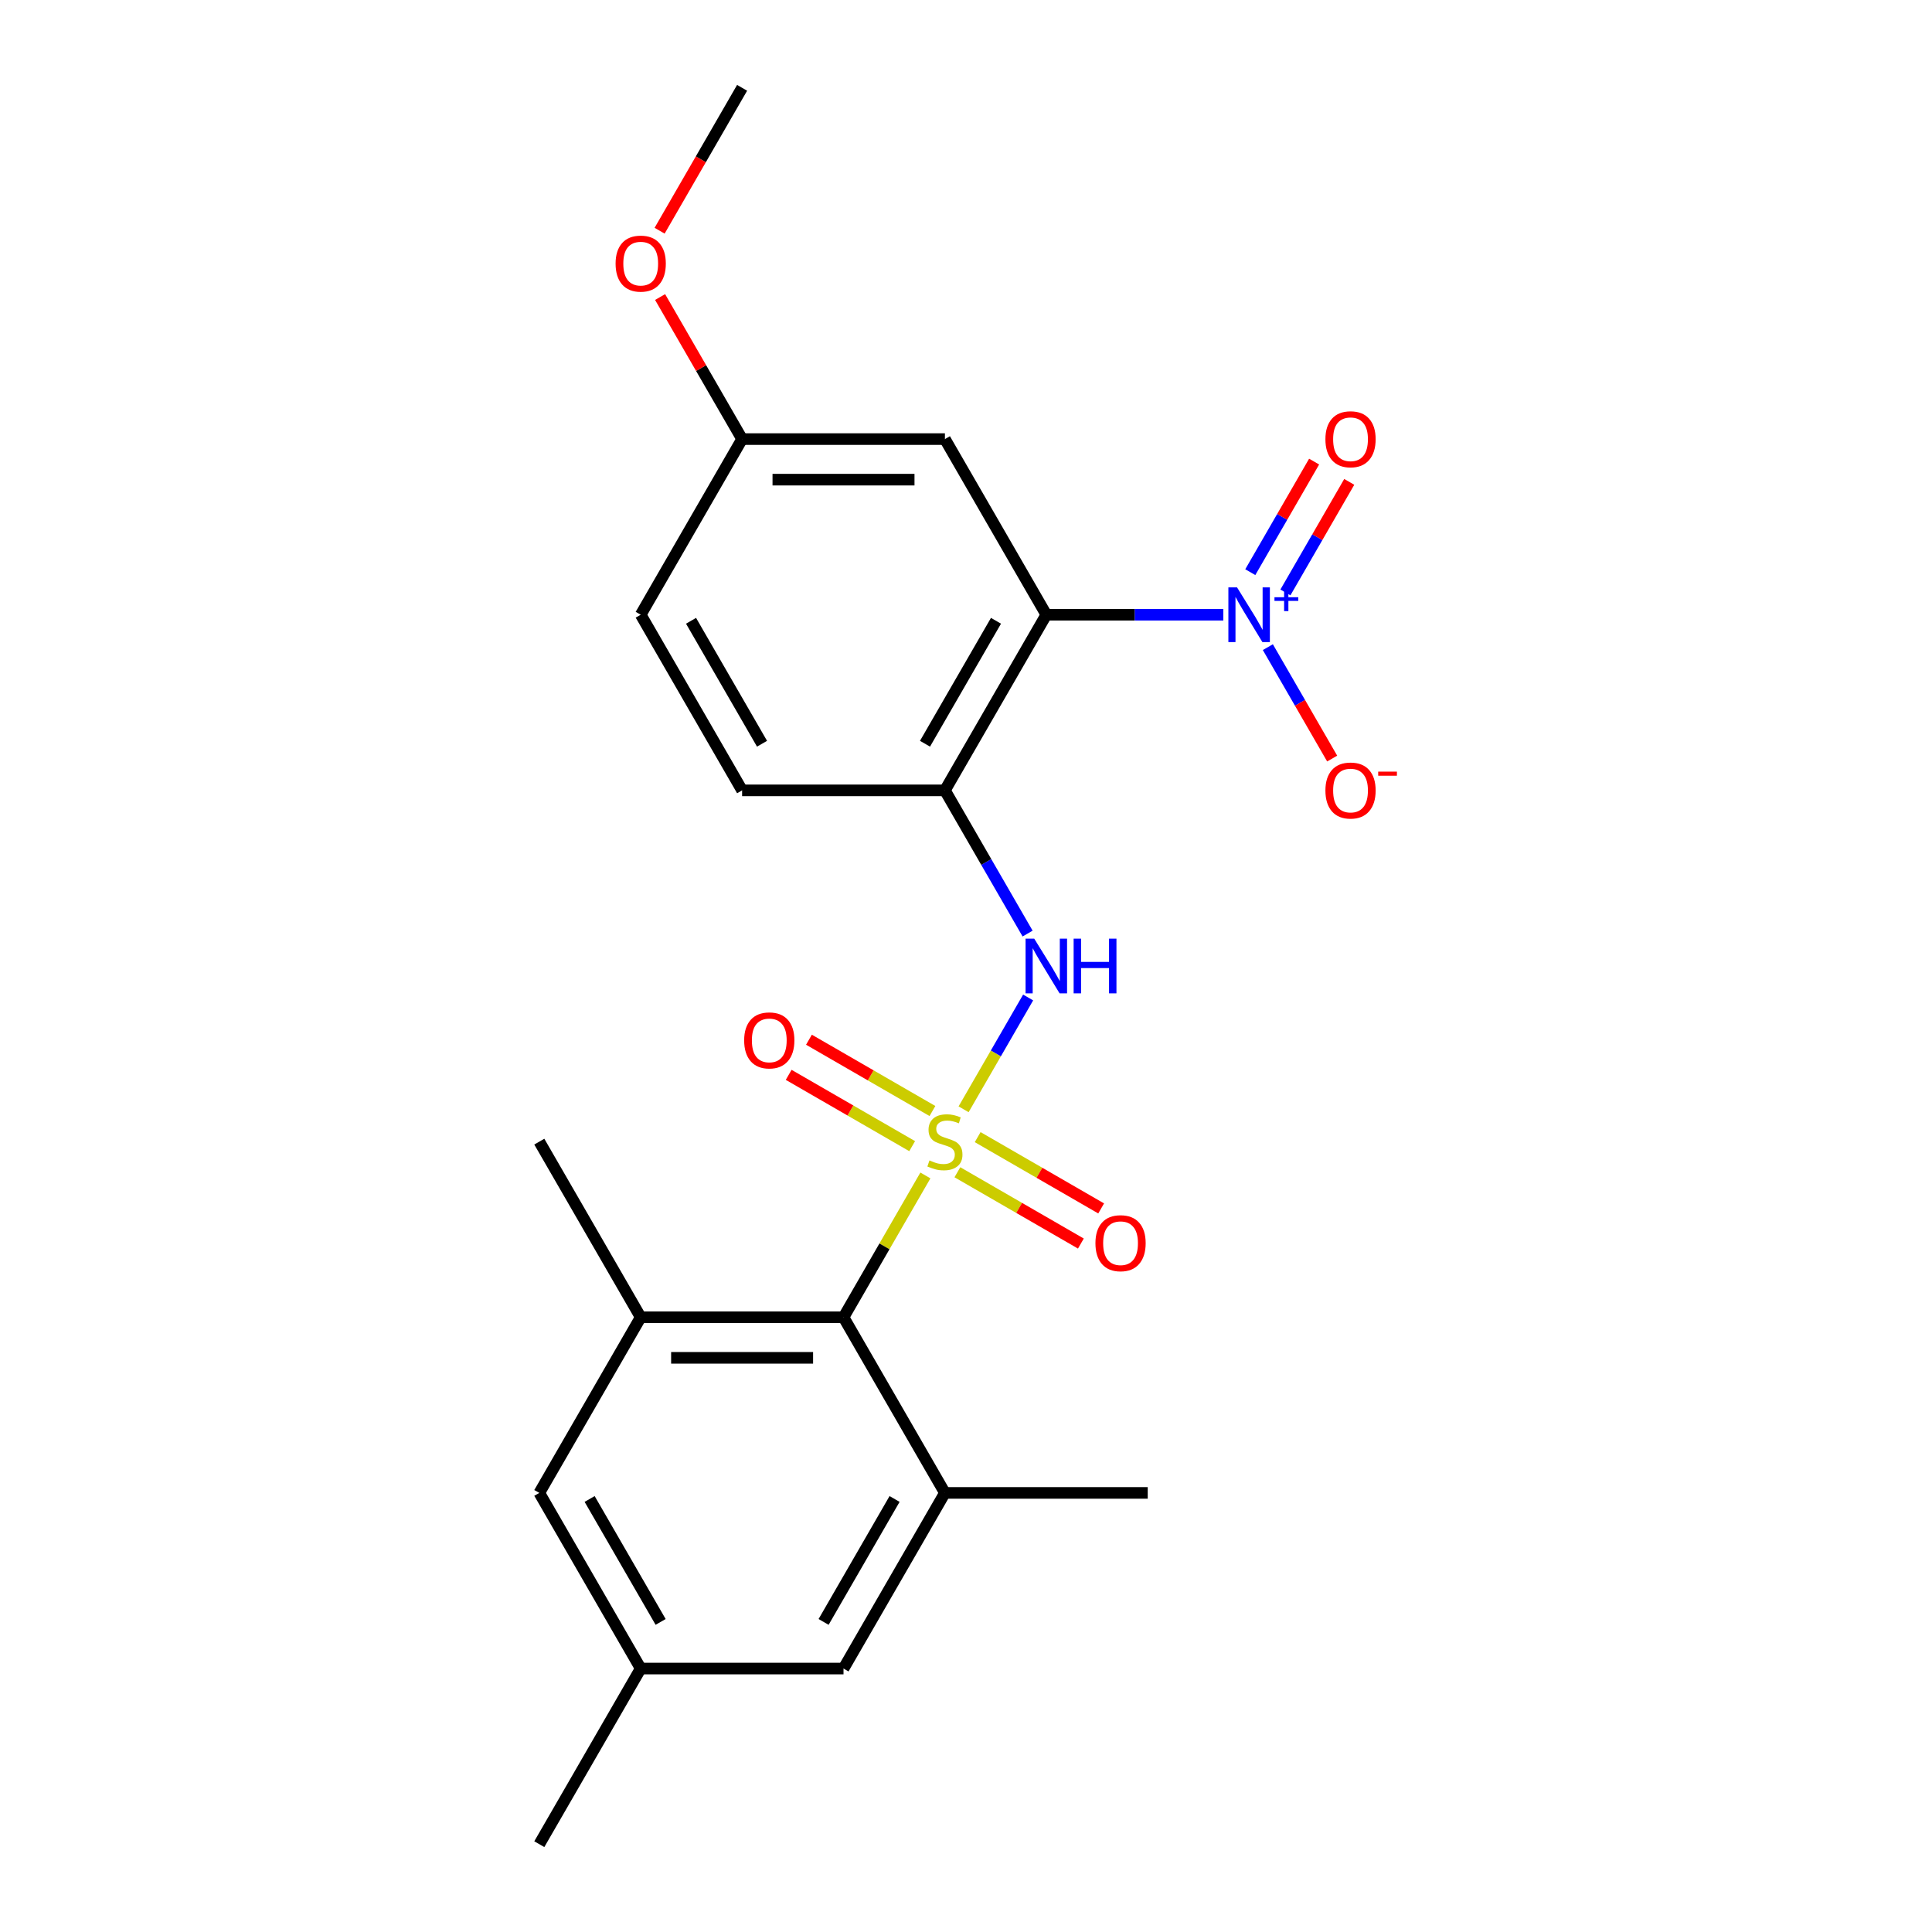 <?xml version='1.0' encoding='iso-8859-1'?>
<svg version='1.1' baseProfile='full'
              xmlns='http://www.w3.org/2000/svg'
                      xmlns:rdkit='http://www.rdkit.org/xml'
                      xmlns:xlink='http://www.w3.org/1999/xlink'
                  xml:space='preserve'
width='1000px' height='1000px' viewBox='0 0 1000 1000'>
<!-- END OF HEADER -->
<rect style='opacity:1.0;fill:#FFFFFF;stroke:none' width='1000' height='1000' x='0' y='0'> </rect>
<path class='bond-2' d='M 498.754,574.165 L 515.458,545.233' style='fill:none;fill-rule:evenodd;stroke:#CCCC00;stroke-width:6px;stroke-linecap:butt;stroke-linejoin:miter;stroke-opacity:1' />
<path class='bond-2' d='M 515.458,545.233 L 532.162,516.301' style='fill:none;fill-rule:evenodd;stroke:#0000FF;stroke-width:6px;stroke-linecap:butt;stroke-linejoin:miter;stroke-opacity:1' />
<path class='bond-3' d='M 478.981,608.413 L 457.791,645.116' style='fill:none;fill-rule:evenodd;stroke:#CCCC00;stroke-width:6px;stroke-linecap:butt;stroke-linejoin:miter;stroke-opacity:1' />
<path class='bond-3' d='M 457.791,645.116 L 436.601,681.818' style='fill:none;fill-rule:evenodd;stroke:#000000;stroke-width:6px;stroke-linecap:butt;stroke-linejoin:miter;stroke-opacity:1' />
<path class='bond-8' d='M 482.631,575.061 L 450.672,556.609' style='fill:none;fill-rule:evenodd;stroke:#CCCC00;stroke-width:6px;stroke-linecap:butt;stroke-linejoin:miter;stroke-opacity:1' />
<path class='bond-8' d='M 450.672,556.609 L 418.713,538.157' style='fill:none;fill-rule:evenodd;stroke:#FF0000;stroke-width:6px;stroke-linecap:butt;stroke-linejoin:miter;stroke-opacity:1' />
<path class='bond-8' d='M 472.134,593.243 L 440.175,574.791' style='fill:none;fill-rule:evenodd;stroke:#CCCC00;stroke-width:6px;stroke-linecap:butt;stroke-linejoin:miter;stroke-opacity:1' />
<path class='bond-8' d='M 440.175,574.791 L 408.216,556.339' style='fill:none;fill-rule:evenodd;stroke:#FF0000;stroke-width:6px;stroke-linecap:butt;stroke-linejoin:miter;stroke-opacity:1' />
<path class='bond-9' d='M 495.543,606.757 L 527.502,625.209' style='fill:none;fill-rule:evenodd;stroke:#CCCC00;stroke-width:6px;stroke-linecap:butt;stroke-linejoin:miter;stroke-opacity:1' />
<path class='bond-9' d='M 527.502,625.209 L 559.461,643.661' style='fill:none;fill-rule:evenodd;stroke:#FF0000;stroke-width:6px;stroke-linecap:butt;stroke-linejoin:miter;stroke-opacity:1' />
<path class='bond-9' d='M 506.04,588.576 L 537.999,607.027' style='fill:none;fill-rule:evenodd;stroke:#CCCC00;stroke-width:6px;stroke-linecap:butt;stroke-linejoin:miter;stroke-opacity:1' />
<path class='bond-9' d='M 537.999,607.027 L 569.958,625.479' style='fill:none;fill-rule:evenodd;stroke:#FF0000;stroke-width:6px;stroke-linecap:butt;stroke-linejoin:miter;stroke-opacity:1' />
<path class='bond-0' d='M 541.573,318.182 L 489.087,409.091' style='fill:none;fill-rule:evenodd;stroke:#000000;stroke-width:6px;stroke-linecap:butt;stroke-linejoin:miter;stroke-opacity:1' />
<path class='bond-0' d='M 515.519,321.321 L 478.778,384.957' style='fill:none;fill-rule:evenodd;stroke:#000000;stroke-width:6px;stroke-linecap:butt;stroke-linejoin:miter;stroke-opacity:1' />
<path class='bond-1' d='M 541.573,318.182 L 587.378,318.182' style='fill:none;fill-rule:evenodd;stroke:#000000;stroke-width:6px;stroke-linecap:butt;stroke-linejoin:miter;stroke-opacity:1' />
<path class='bond-1' d='M 587.378,318.182 L 633.182,318.182' style='fill:none;fill-rule:evenodd;stroke:#0000FF;stroke-width:6px;stroke-linecap:butt;stroke-linejoin:miter;stroke-opacity:1' />
<path class='bond-7' d='M 541.573,318.182 L 489.087,227.273' style='fill:none;fill-rule:evenodd;stroke:#000000;stroke-width:6px;stroke-linecap:butt;stroke-linejoin:miter;stroke-opacity:1' />
<path class='bond-10' d='M 656.237,334.966 L 672.883,363.799' style='fill:none;fill-rule:evenodd;stroke:#0000FF;stroke-width:6px;stroke-linecap:butt;stroke-linejoin:miter;stroke-opacity:1' />
<path class='bond-10' d='M 672.883,363.799 L 689.529,392.631' style='fill:none;fill-rule:evenodd;stroke:#FF0000;stroke-width:6px;stroke-linecap:butt;stroke-linejoin:miter;stroke-opacity:1' />
<path class='bond-11' d='M 665.327,306.646 L 681.847,278.034' style='fill:none;fill-rule:evenodd;stroke:#0000FF;stroke-width:6px;stroke-linecap:butt;stroke-linejoin:miter;stroke-opacity:1' />
<path class='bond-11' d='M 681.847,278.034 L 698.366,249.421' style='fill:none;fill-rule:evenodd;stroke:#FF0000;stroke-width:6px;stroke-linecap:butt;stroke-linejoin:miter;stroke-opacity:1' />
<path class='bond-11' d='M 647.146,296.149 L 663.665,267.536' style='fill:none;fill-rule:evenodd;stroke:#0000FF;stroke-width:6px;stroke-linecap:butt;stroke-linejoin:miter;stroke-opacity:1' />
<path class='bond-11' d='M 663.665,267.536 L 680.184,238.924' style='fill:none;fill-rule:evenodd;stroke:#FF0000;stroke-width:6px;stroke-linecap:butt;stroke-linejoin:miter;stroke-opacity:1' />
<path class='bond-4' d='M 531.883,483.216 L 510.485,446.153' style='fill:none;fill-rule:evenodd;stroke:#0000FF;stroke-width:6px;stroke-linecap:butt;stroke-linejoin:miter;stroke-opacity:1' />
<path class='bond-4' d='M 510.485,446.153 L 489.087,409.091' style='fill:none;fill-rule:evenodd;stroke:#000000;stroke-width:6px;stroke-linecap:butt;stroke-linejoin:miter;stroke-opacity:1' />
<path class='bond-5' d='M 436.601,681.818 L 331.628,681.818' style='fill:none;fill-rule:evenodd;stroke:#000000;stroke-width:6px;stroke-linecap:butt;stroke-linejoin:miter;stroke-opacity:1' />
<path class='bond-5' d='M 420.855,702.813 L 347.374,702.813' style='fill:none;fill-rule:evenodd;stroke:#000000;stroke-width:6px;stroke-linecap:butt;stroke-linejoin:miter;stroke-opacity:1' />
<path class='bond-6' d='M 436.601,681.818 L 489.087,772.727' style='fill:none;fill-rule:evenodd;stroke:#000000;stroke-width:6px;stroke-linecap:butt;stroke-linejoin:miter;stroke-opacity:1' />
<path class='bond-14' d='M 489.087,409.091 L 384.114,409.091' style='fill:none;fill-rule:evenodd;stroke:#000000;stroke-width:6px;stroke-linecap:butt;stroke-linejoin:miter;stroke-opacity:1' />
<path class='bond-13' d='M 331.628,681.818 L 279.141,772.727' style='fill:none;fill-rule:evenodd;stroke:#000000;stroke-width:6px;stroke-linecap:butt;stroke-linejoin:miter;stroke-opacity:1' />
<path class='bond-19' d='M 331.628,681.818 L 279.141,590.909' style='fill:none;fill-rule:evenodd;stroke:#000000;stroke-width:6px;stroke-linecap:butt;stroke-linejoin:miter;stroke-opacity:1' />
<path class='bond-12' d='M 489.087,772.727 L 436.601,863.636' style='fill:none;fill-rule:evenodd;stroke:#000000;stroke-width:6px;stroke-linecap:butt;stroke-linejoin:miter;stroke-opacity:1' />
<path class='bond-12' d='M 463.032,775.866 L 426.292,839.503' style='fill:none;fill-rule:evenodd;stroke:#000000;stroke-width:6px;stroke-linecap:butt;stroke-linejoin:miter;stroke-opacity:1' />
<path class='bond-18' d='M 489.087,772.727 L 594.06,772.727' style='fill:none;fill-rule:evenodd;stroke:#000000;stroke-width:6px;stroke-linecap:butt;stroke-linejoin:miter;stroke-opacity:1' />
<path class='bond-24' d='M 489.087,227.273 L 384.114,227.273' style='fill:none;fill-rule:evenodd;stroke:#000000;stroke-width:6px;stroke-linecap:butt;stroke-linejoin:miter;stroke-opacity:1' />
<path class='bond-24' d='M 473.341,248.267 L 399.86,248.267' style='fill:none;fill-rule:evenodd;stroke:#000000;stroke-width:6px;stroke-linecap:butt;stroke-linejoin:miter;stroke-opacity:1' />
<path class='bond-15' d='M 436.601,863.636 L 331.628,863.636' style='fill:none;fill-rule:evenodd;stroke:#000000;stroke-width:6px;stroke-linecap:butt;stroke-linejoin:miter;stroke-opacity:1' />
<path class='bond-23' d='M 279.141,772.727 L 331.628,863.636' style='fill:none;fill-rule:evenodd;stroke:#000000;stroke-width:6px;stroke-linecap:butt;stroke-linejoin:miter;stroke-opacity:1' />
<path class='bond-23' d='M 305.196,775.866 L 341.937,839.503' style='fill:none;fill-rule:evenodd;stroke:#000000;stroke-width:6px;stroke-linecap:butt;stroke-linejoin:miter;stroke-opacity:1' />
<path class='bond-17' d='M 384.114,409.091 L 331.628,318.182' style='fill:none;fill-rule:evenodd;stroke:#000000;stroke-width:6px;stroke-linecap:butt;stroke-linejoin:miter;stroke-opacity:1' />
<path class='bond-17' d='M 394.423,384.957 L 357.683,321.321' style='fill:none;fill-rule:evenodd;stroke:#000000;stroke-width:6px;stroke-linecap:butt;stroke-linejoin:miter;stroke-opacity:1' />
<path class='bond-21' d='M 331.628,863.636 L 279.141,954.545' style='fill:none;fill-rule:evenodd;stroke:#000000;stroke-width:6px;stroke-linecap:butt;stroke-linejoin:miter;stroke-opacity:1' />
<path class='bond-16' d='M 384.114,227.273 L 331.628,318.182' style='fill:none;fill-rule:evenodd;stroke:#000000;stroke-width:6px;stroke-linecap:butt;stroke-linejoin:miter;stroke-opacity:1' />
<path class='bond-20' d='M 384.114,227.273 L 362.889,190.51' style='fill:none;fill-rule:evenodd;stroke:#000000;stroke-width:6px;stroke-linecap:butt;stroke-linejoin:miter;stroke-opacity:1' />
<path class='bond-20' d='M 362.889,190.51 L 341.665,153.748' style='fill:none;fill-rule:evenodd;stroke:#FF0000;stroke-width:6px;stroke-linecap:butt;stroke-linejoin:miter;stroke-opacity:1' />
<path class='bond-22' d='M 341.411,119.419 L 362.762,82.437' style='fill:none;fill-rule:evenodd;stroke:#FF0000;stroke-width:6px;stroke-linecap:butt;stroke-linejoin:miter;stroke-opacity:1' />
<path class='bond-22' d='M 362.762,82.437 L 384.114,45.455' style='fill:none;fill-rule:evenodd;stroke:#000000;stroke-width:6px;stroke-linecap:butt;stroke-linejoin:miter;stroke-opacity:1' />
<path  class='atom-0' d='M 481.087 600.629
Q 481.407 600.749, 482.727 601.309
Q 484.047 601.869, 485.487 602.229
Q 486.967 602.549, 488.407 602.549
Q 491.087 602.549, 492.647 601.269
Q 494.207 599.949, 494.207 597.669
Q 494.207 596.109, 493.407 595.149
Q 492.647 594.189, 491.447 593.669
Q 490.247 593.149, 488.247 592.549
Q 485.727 591.789, 484.207 591.069
Q 482.727 590.349, 481.647 588.829
Q 480.607 587.309, 480.607 584.749
Q 480.607 581.189, 483.007 578.989
Q 485.447 576.789, 490.247 576.789
Q 493.527 576.789, 497.247 578.349
L 496.327 581.429
Q 492.927 580.029, 490.367 580.029
Q 487.607 580.029, 486.087 581.189
Q 484.567 582.309, 484.607 584.269
Q 484.607 585.789, 485.367 586.709
Q 486.167 587.629, 487.287 588.149
Q 488.447 588.669, 490.367 589.269
Q 492.927 590.069, 494.447 590.869
Q 495.967 591.669, 497.047 593.309
Q 498.167 594.909, 498.167 597.669
Q 498.167 601.589, 495.527 603.709
Q 492.927 605.789, 488.567 605.789
Q 486.047 605.789, 484.127 605.229
Q 482.247 604.709, 480.007 603.789
L 481.087 600.629
' fill='#CCCC00'/>
<path  class='atom-2' d='M 640.286 304.022
L 649.566 319.022
Q 650.486 320.502, 651.966 323.182
Q 653.446 325.862, 653.526 326.022
L 653.526 304.022
L 657.286 304.022
L 657.286 332.342
L 653.406 332.342
L 643.446 315.942
Q 642.286 314.022, 641.046 311.822
Q 639.846 309.622, 639.486 308.942
L 639.486 332.342
L 635.806 332.342
L 635.806 304.022
L 640.286 304.022
' fill='#0000FF'/>
<path  class='atom-2' d='M 659.662 309.127
L 664.652 309.127
L 664.652 303.873
L 666.869 303.873
L 666.869 309.127
L 671.991 309.127
L 671.991 311.027
L 666.869 311.027
L 666.869 316.307
L 664.652 316.307
L 664.652 311.027
L 659.662 311.027
L 659.662 309.127
' fill='#0000FF'/>
<path  class='atom-3' d='M 535.313 485.84
L 544.593 500.84
Q 545.513 502.32, 546.993 505
Q 548.473 507.68, 548.553 507.84
L 548.553 485.84
L 552.313 485.84
L 552.313 514.16
L 548.433 514.16
L 538.473 497.76
Q 537.313 495.84, 536.073 493.64
Q 534.873 491.44, 534.513 490.76
L 534.513 514.16
L 530.833 514.16
L 530.833 485.84
L 535.313 485.84
' fill='#0000FF'/>
<path  class='atom-3' d='M 555.713 485.84
L 559.553 485.84
L 559.553 497.88
L 574.033 497.88
L 574.033 485.84
L 577.873 485.84
L 577.873 514.16
L 574.033 514.16
L 574.033 501.08
L 559.553 501.08
L 559.553 514.16
L 555.713 514.16
L 555.713 485.84
' fill='#0000FF'/>
<path  class='atom-9' d='M 385.178 538.503
Q 385.178 531.703, 388.538 527.903
Q 391.898 524.103, 398.178 524.103
Q 404.458 524.103, 407.818 527.903
Q 411.178 531.703, 411.178 538.503
Q 411.178 545.383, 407.778 549.303
Q 404.378 553.183, 398.178 553.183
Q 391.938 553.183, 388.538 549.303
Q 385.178 545.423, 385.178 538.503
M 398.178 549.983
Q 402.498 549.983, 404.818 547.103
Q 407.178 544.183, 407.178 538.503
Q 407.178 532.943, 404.818 530.143
Q 402.498 527.303, 398.178 527.303
Q 393.858 527.303, 391.498 530.103
Q 389.178 532.903, 389.178 538.503
Q 389.178 544.223, 391.498 547.103
Q 393.858 549.983, 398.178 549.983
' fill='#FF0000'/>
<path  class='atom-10' d='M 566.996 643.475
Q 566.996 636.675, 570.356 632.875
Q 573.716 629.075, 579.996 629.075
Q 586.276 629.075, 589.636 632.875
Q 592.996 636.675, 592.996 643.475
Q 592.996 650.355, 589.596 654.275
Q 586.196 658.155, 579.996 658.155
Q 573.756 658.155, 570.356 654.275
Q 566.996 650.395, 566.996 643.475
M 579.996 654.955
Q 584.316 654.955, 586.636 652.075
Q 588.996 649.155, 588.996 643.475
Q 588.996 637.915, 586.636 635.115
Q 584.316 632.275, 579.996 632.275
Q 575.676 632.275, 573.316 635.075
Q 570.996 637.875, 570.996 643.475
Q 570.996 649.195, 573.316 652.075
Q 575.676 654.955, 579.996 654.955
' fill='#FF0000'/>
<path  class='atom-11' d='M 686.032 409.171
Q 686.032 402.371, 689.392 398.571
Q 692.752 394.771, 699.032 394.771
Q 705.312 394.771, 708.672 398.571
Q 712.032 402.371, 712.032 409.171
Q 712.032 416.051, 708.632 419.971
Q 705.232 423.851, 699.032 423.851
Q 692.792 423.851, 689.392 419.971
Q 686.032 416.091, 686.032 409.171
M 699.032 420.651
Q 703.352 420.651, 705.672 417.771
Q 708.032 414.851, 708.032 409.171
Q 708.032 403.611, 705.672 400.811
Q 703.352 397.971, 699.032 397.971
Q 694.712 397.971, 692.352 400.771
Q 690.032 403.571, 690.032 409.171
Q 690.032 414.891, 692.352 417.771
Q 694.712 420.651, 699.032 420.651
' fill='#FF0000'/>
<path  class='atom-11' d='M 713.352 399.393
L 723.041 399.393
L 723.041 401.505
L 713.352 401.505
L 713.352 399.393
' fill='#FF0000'/>
<path  class='atom-12' d='M 686.032 227.353
Q 686.032 220.553, 689.392 216.753
Q 692.752 212.953, 699.032 212.953
Q 705.312 212.953, 708.672 216.753
Q 712.032 220.553, 712.032 227.353
Q 712.032 234.233, 708.632 238.153
Q 705.232 242.033, 699.032 242.033
Q 692.792 242.033, 689.392 238.153
Q 686.032 234.273, 686.032 227.353
M 699.032 238.833
Q 703.352 238.833, 705.672 235.953
Q 708.032 233.033, 708.032 227.353
Q 708.032 221.793, 705.672 218.993
Q 703.352 216.153, 699.032 216.153
Q 694.712 216.153, 692.352 218.953
Q 690.032 221.753, 690.032 227.353
Q 690.032 233.073, 692.352 235.953
Q 694.712 238.833, 699.032 238.833
' fill='#FF0000'/>
<path  class='atom-21' d='M 318.628 136.444
Q 318.628 129.644, 321.988 125.844
Q 325.348 122.044, 331.628 122.044
Q 337.908 122.044, 341.268 125.844
Q 344.628 129.644, 344.628 136.444
Q 344.628 143.324, 341.228 147.244
Q 337.828 151.124, 331.628 151.124
Q 325.388 151.124, 321.988 147.244
Q 318.628 143.364, 318.628 136.444
M 331.628 147.924
Q 335.948 147.924, 338.268 145.044
Q 340.628 142.124, 340.628 136.444
Q 340.628 130.884, 338.268 128.084
Q 335.948 125.244, 331.628 125.244
Q 327.308 125.244, 324.948 128.044
Q 322.628 130.844, 322.628 136.444
Q 322.628 142.164, 324.948 145.044
Q 327.308 147.924, 331.628 147.924
' fill='#FF0000'/>
</svg>
